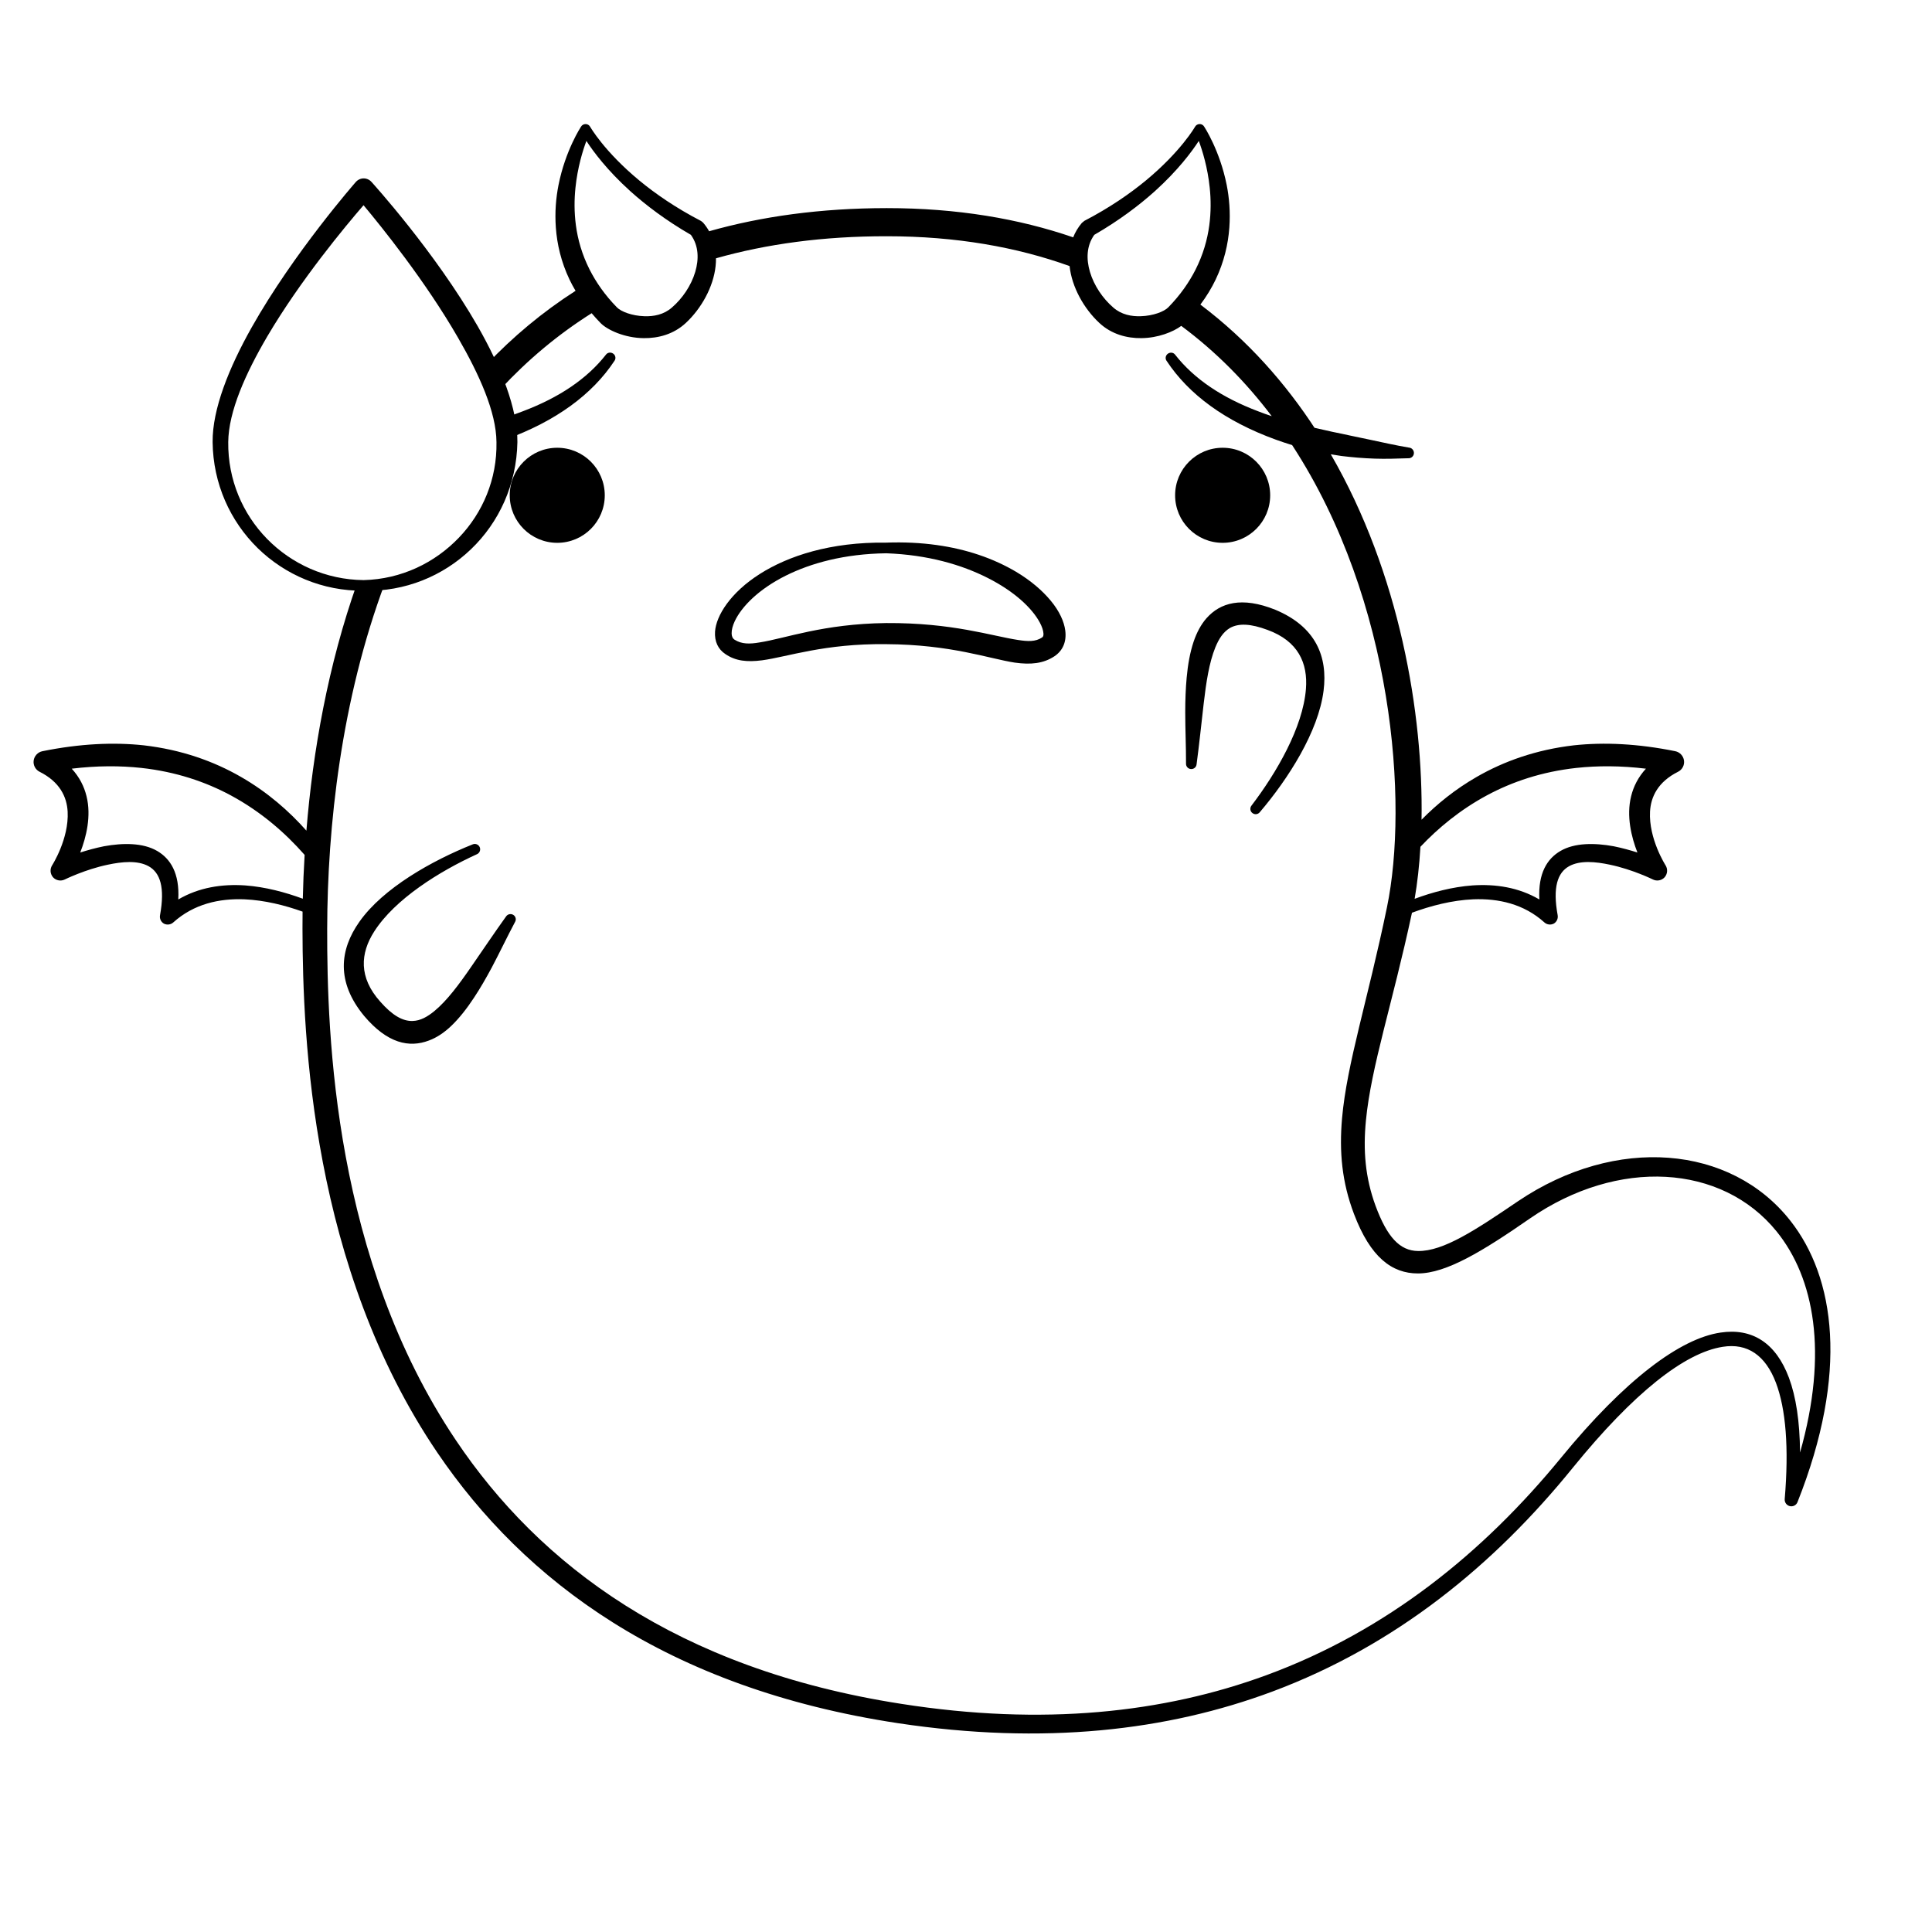 <?xml version="1.0" encoding="UTF-8"?>
<!-- Uploaded to: SVG Repo, www.svgrepo.com, Generator: SVG Repo Mixer Tools -->
<svg fill="#000000" width="800px" height="800px" version="1.1" viewBox="144 144 512 512" xmlns="http://www.w3.org/2000/svg">
 <g fill-rule="evenodd">
  <path d="m461.89 176.87c0.512 0 0.988 0.25 1.242 0.707 0 0 4.133 6.246 5.961 15.465 0.672 3.426 0.988 7.203 0.699 11.234-0.316 4.434-1.398 9.121-3.625 13.805-1.062 2.219-2.406 4.441-4.051 6.641 12.469 9.395 22.586 20.82 30.68 33.312l-0.445-0.668c1.543 0.363 3.125 0.719 4.738 1.07 1.641 0.301 3.312 0.707 5.027 1.059 1.656 0.352 3.336 0.707 5.059 1.059 3.293 0.703 6.652 1.461 10.223 2.066 0.773 0.047 1.355 0.754 1.301 1.512-0.059 0.805-0.73 1.359-1.504 1.309-3.062 0.102-5.988 0.199-8.871 0.102-3.066-0.102-6.016-0.355-8.863-0.707-0.941-0.137-1.867-0.281-2.781-0.434 18.266 31.59 24.512 68.73 24.043 96.836 4.062-4.133 8.918-8.078 14.637-11.359 7.168-4.129 15.715-7.203 25.754-8.363 7.973-0.855 16.906-0.453 26.855 1.562 1.215 0.25 2.141 1.258 2.309 2.469 0.172 1.207-0.457 2.418-1.559 2.973-5.344 2.668-7.238 6.648-7.445 10.578-0.379 7.207 4.109 14.207 4.109 14.207 0.637 1.008 0.543 2.269-0.23 3.176-0.773 0.855-2.031 1.109-3.086 0.605 0 0-5.391-2.672-11.422-3.93-3.805-0.809-7.894-1.211-10.82 0.402-3.066 1.711-4.371 5.594-3.031 12.949 0.172 0.906-0.242 1.812-1.031 2.266-0.789 0.402-1.777 0.301-2.457-0.301-5.465-4.938-12.199-6.398-18.848-6.148-5.734 0.246-11.418 1.766-16.27 3.559-5.184 24.191-10.816 40.695-12.203 55.086-0.762 7.859-0.211 15.062 2.566 22.621 3.027 8.16 6.367 11.891 11.246 11.941 6.727 0.098 15.219-5.543 26.508-13.203 26-17.531 56.379-14.859 72.129 5.141 11.887 15.062 15.562 40.305 1.922 74.613-0.316 0.809-1.184 1.262-2.035 1.059-0.852-0.203-1.426-1.008-1.352-1.863 1.145-13.605 0.301-23.883-2.328-30.832-2.758-7.258-7.551-10.582-14.109-9.523-10.082 1.562-23.625 12.242-39.633 31.941-20.996 25.945-47.047 47.207-79.652 59.398-27.926 10.43-60.664 14.207-99.184 8.414-61.617-9.32-99.191-37.887-122.14-71.691-33.324-49.121-35.691-109.58-35.758-138.85-0.004-1.496 0.004-3.012 0.023-4.543-4.66-1.668-10.027-3.031-15.441-3.266-6.648-0.25-13.379 1.211-18.848 6.148-0.68 0.602-1.668 0.703-2.457 0.301-0.789-0.453-1.203-1.359-1.027-2.266 1.34-7.356 0.031-11.238-3.031-12.949-2.926-1.613-7.019-1.211-10.824-0.402-6.027 1.258-11.422 3.93-11.422 3.93-1.051 0.504-2.312 0.25-3.086-0.605-0.77-0.906-0.863-2.168-0.227-3.176 0 0 4.484-7 4.106-14.207-0.207-3.93-2.102-7.91-7.445-10.578-1.102-0.555-1.727-1.766-1.559-2.973 0.168-1.211 1.094-2.219 2.309-2.469 9.953-2.016 18.883-2.418 26.855-1.562 10.039 1.16 18.586 4.234 25.754 8.363 7.051 4.043 12.785 9.094 17.359 14.25 1.703-21.031 5.738-43.871 13.465-65.645h7.352c-11.602 31.02-15.254 64.566-15.309 91.648-0.062 28.516 1.844 87.512 34.098 135.53 22.074 32.898 58.41 60.605 118.04 69.875 37.539 5.894 69.492 2.422 96.781-7.606 31.91-11.738 57.438-32.445 78.082-57.637 16.996-20.758 31.605-31.59 42.242-33.148 8.391-1.262 14.68 2.719 18.145 11.988 1.855 4.988 2.875 11.59 2.938 19.801 7.512-26.5 3.769-46.25-6.211-58.594-14.504-17.887-42.039-19.547-65.387-3.426-12.496 8.664-22.164 14.559-29.668 14.559-6.871 0-12.578-4.231-16.945-15.766-3.199-8.414-3.941-16.477-3.164-25.344 1.281-14.559 6.836-31.387 11.902-55.922 5.711-27.559 1.84-81.062-25.02-122.32l-0.109-0.164c-1.484-0.461-2.93-0.945-4.328-1.449-13.453-4.887-23.074-11.992-28.926-20.859-0.453-0.602-0.309-1.461 0.32-1.914 0.629-0.453 1.508-0.352 1.961 0.305 5.027 6.398 12.398 11.336 21.984 14.961 1.164 0.457 2.356 0.883 3.582 1.285-6.715-8.883-14.656-17-23.977-23.926-2.156 1.609-6.16 3.199-10.535 3.246-3.852 0.051-7.941-1.008-11.18-4.031-4.059-3.777-7.285-9.473-7.879-15.066-13.992-5.031-30.066-7.906-48.469-7.906-16.859-0.016-31.879 2.062-45.238 5.844 0.008 0.684-0.031 1.375-0.102 2.062-0.598 5.594-3.824 11.289-7.883 15.066-3.238 3.023-7.328 4.082-11.18 4.031-5.051-0.051-9.613-2.168-11.402-3.981-0.844-0.871-1.641-1.746-2.387-2.625-9.074 5.727-17.035 12.465-24 19.961l-3.816-6.394c6.906-7.269 14.727-13.844 23.555-19.504-0.594-0.988-1.125-1.984-1.602-2.977-2.227-4.684-3.309-9.371-3.625-13.805-0.289-4.031 0.027-7.809 0.703-11.234 1.824-9.219 5.957-15.465 5.957-15.465 0.254-0.457 0.73-0.707 1.242-0.707s0.977 0.301 1.215 0.754c0 0 3.699 6.5 13.02 14.211 4.219 3.477 9.582 7.203 16.277 10.68 0.262 0.152 0.492 0.352 0.68 0.555 0.594 0.703 1.102 1.441 1.527 2.203 13.902-3.938 29.527-6.117 47.059-6.133 18.652 0 35.051 2.801 49.422 7.746 0.527-1.34 1.285-2.625 2.293-3.816l0.676-0.555c6.695-3.477 12.059-7.203 16.277-10.68 9.32-7.711 13.02-14.211 13.02-14.211 0.238-0.453 0.707-0.754 1.215-0.754zm-192.6 190.89c0.711-0.305 1.539 0.051 1.844 0.754 0.305 0.707-0.027 1.562-0.742 1.863-9.953 4.535-21.746 11.891-27.238 20.508-3.672 5.742-4.16 12.141 1.645 18.59 3.148 3.578 5.898 5.188 8.57 5.09 2.047-0.051 3.922-1.109 5.809-2.672 3.336-2.769 6.508-7.055 9.73-11.738 3.039-4.383 6.144-9.02 9.184-13.25 0.41-0.656 1.281-0.855 1.938-0.453s0.859 1.258 0.445 1.914c-2.066 3.879-4.043 8.059-6.176 12.09-1.492 2.773-3.051 5.492-4.66 7.91-1.914 2.922-3.941 5.492-6.047 7.508-1.891 1.812-3.887 3.125-5.938 3.879-5.18 1.965-10.98 0.805-17.176-6.551-7.394-8.965-6.496-17.48-1.223-24.938 6.285-8.918 19.18-16.172 30.035-20.504zm-106.28-20.051c2.074 2.266 3.293 4.734 3.922 7.305 1.305 5.238-0.07 10.832-1.668 14.91 1.891-0.602 4.062-1.207 6.312-1.66 4.992-0.906 10.324-0.957 14.094 1.258 3.453 2.016 5.965 5.844 5.574 12.848 5.496-3.223 11.637-4.133 17.703-3.727 5.356 0.391 10.641 1.809 15.301 3.527 0.082-3.773 0.242-7.648 0.48-11.602-0.035-0.047-0.074-0.094-0.117-0.141-4.93-5.59-11.34-11.285-19.492-15.668-6.668-3.578-14.504-6.246-23.695-7.254-5.621-0.605-11.746-0.605-18.414 0.203zm398.76-0.203c-9.191 1.008-17.027 3.676-23.695 7.254-7.168 3.856-12.992 8.723-17.645 13.645-0.293 5.004-0.82 9.633-1.535 13.793 4.672-1.738 9.977-3.164 15.352-3.555 6.07-0.406 12.207 0.504 17.703 3.727-0.387-7.004 2.121-10.832 5.574-12.848 3.769-2.215 9.102-2.164 14.098-1.258 2.246 0.453 4.418 1.059 6.309 1.66-1.598-4.078-2.969-9.672-1.668-14.91 0.633-2.57 1.852-5.039 3.926-7.305-6.672-0.809-12.797-0.809-18.418-0.203zm-98.055-39.648c3.652-4.133 9.332-5.848 18.25-2.269 10.738 4.484 13.945 12.395 12.797 21.465-1.371 10.828-9.34 23.324-16.906 32.191-0.484 0.605-1.371 0.707-1.973 0.203-0.605-0.453-0.699-1.363-0.215-1.965 6.644-8.719 13.613-20.707 14.418-30.887 0.539-6.852-2.027-12.695-10.188-15.668-4.453-1.66-7.633-1.812-9.957-0.504-1.781 1.059-2.934 2.875-3.863 5.141-1.641 4.031-2.434 9.27-3.09 14.914-0.617 5.289-1.18 10.879-1.875 16.02-0.055 0.805-0.727 1.359-1.5 1.309-0.773-0.051-1.359-0.703-1.305-1.512 0.016-4.383-0.207-9.016-0.207-13.551 0-3.176 0.113-6.246 0.379-9.168 0.32-3.527 0.902-6.703 1.824-9.473 0.828-2.469 1.965-4.586 3.41-6.246zm-84.863-20.055c9.578-0.352 17.781 0.957 24.516 3.227 3.758 1.258 7.047 2.82 9.875 4.484 3.969 2.367 7.019 5.035 9.156 7.606 2.371 2.82 3.609 5.644 3.906 7.961 0.395 3.023-0.688 5.391-2.891 6.852-2.914 1.914-6.207 2.266-10.512 1.664-6.859-1.059-16.875-4.789-34.051-4.887-16.355-0.203-26.148 3.375-32.914 4.281-3.93 0.504-7 0.203-9.711-1.664-1.91-1.258-2.902-3.324-2.731-5.945 0.285-4.231 4.117-10.375 11.922-15.312 7.488-4.738 18.645-8.465 33.434-8.266zm0 2.824c-11.105 0.148-19.984 2.617-26.652 5.945-7.129 3.574-11.66 8.16-13.5 12.09-0.535 1.16-0.816 2.215-0.809 3.172 0.004 0.758 0.242 1.363 0.812 1.715 1.848 1.16 3.938 1.16 6.559 0.707 6.902-1.059 16.844-4.938 33.59-5.141 17.594-0.102 27.918 3.426 34.941 4.484 2.59 0.402 4.602 0.504 6.363-0.656 0.336-0.199 0.398-0.605 0.371-1.059-0.055-0.855-0.391-1.812-0.949-2.871-2.039-3.828-6.723-8.262-13.805-11.84-6.836-3.477-15.797-6.144-26.922-6.547zm-74.301-52.598c0.457-0.656 1.336-0.758 1.965-0.305 0.629 0.453 0.77 1.312 0.316 1.914-5.852 8.867-15.473 15.973-28.922 20.859l1.168-0.445 0.012-5.812c0.434-0.141 0.863-0.289 1.289-0.438l2.188-0.812c9.586-3.625 16.957-8.562 21.984-14.961zm157.14-56.68c-1.828 2.82-5.488 7.758-11.617 13.301-4.152 3.727-9.449 7.758-16.074 11.586-2.09 2.922-2.148 6.449-1.152 9.824 1.074 3.629 3.414 7.055 6.164 9.422 2.156 1.914 4.859 2.418 7.359 2.316 3.195-0.098 6.148-1.207 7.254-2.367 3.203-3.273 5.512-6.648 7.207-9.973 2.012-3.981 3.141-7.961 3.641-11.742 0.473-3.523 0.438-6.902 0.117-9.973-0.559-5.391-1.938-9.824-2.898-12.395zm-162.29 0c-0.961 2.57-2.34 7.004-2.898 12.395-0.32 3.07-0.355 6.449 0.117 9.973 0.5 3.781 1.629 7.762 3.641 11.742 1.695 3.324 4.004 6.699 7.207 9.973 1.105 1.16 4.059 2.269 7.254 2.367 2.5 0.102 5.203-0.402 7.359-2.316 2.75-2.367 5.09-5.793 6.164-9.422 0.996-3.375 0.941-6.902-1.152-9.824-6.625-3.828-11.922-7.859-16.07-11.586-6.133-5.543-9.793-10.48-11.621-13.301z"/>
  <path d="m240.38 300.55c10.988 0.305 21.051-3.93 28.418-10.98 7.492-7.156 12.113-17.23 12.32-28.414 0.066-8.82-4.371-19.953-10.508-30.684-11.355-19.801-28.141-38.238-28.141-38.238-0.531-0.605-1.293-0.957-2.09-0.957s-1.559 0.352-2.09 0.957c0 0-16.418 18.691-27.598 38.539-5.988 10.633-10.434 21.664-10.344 30.383 0.117 11.031 4.656 20.957 11.953 28.109 7.234 7.055 17.16 11.387 28.078 11.285zm-0.039-102.17c-4.789 5.543-16.684 19.801-25.504 34.766-5.758 9.824-10.27 19.898-10.352 28.012-0.109 9.973 3.832 19.043 10.285 25.641 6.512 6.652 15.562 10.832 25.609 10.934 9.984-0.25 18.875-4.586 25.27-11.285 6.273-6.551 10.102-15.465 9.922-25.289-0.062-8.012-4.578-17.938-10.188-27.66-8.707-15.113-20.371-29.523-25.043-35.117z"/>
  <path d="m304.27 275.26c0 6.957-5.637 12.594-12.594 12.594-6.957 0-12.594-5.637-12.594-12.594s5.637-12.598 12.594-12.598c6.957 0 12.594 5.641 12.594 12.598"/>
  <path d="m480.61 275.26c0 6.957-5.641 12.594-12.598 12.594s-12.594-5.637-12.594-12.594 5.637-12.598 12.594-12.598 12.598 5.641 12.598 12.598"/>
 </g>
</svg>